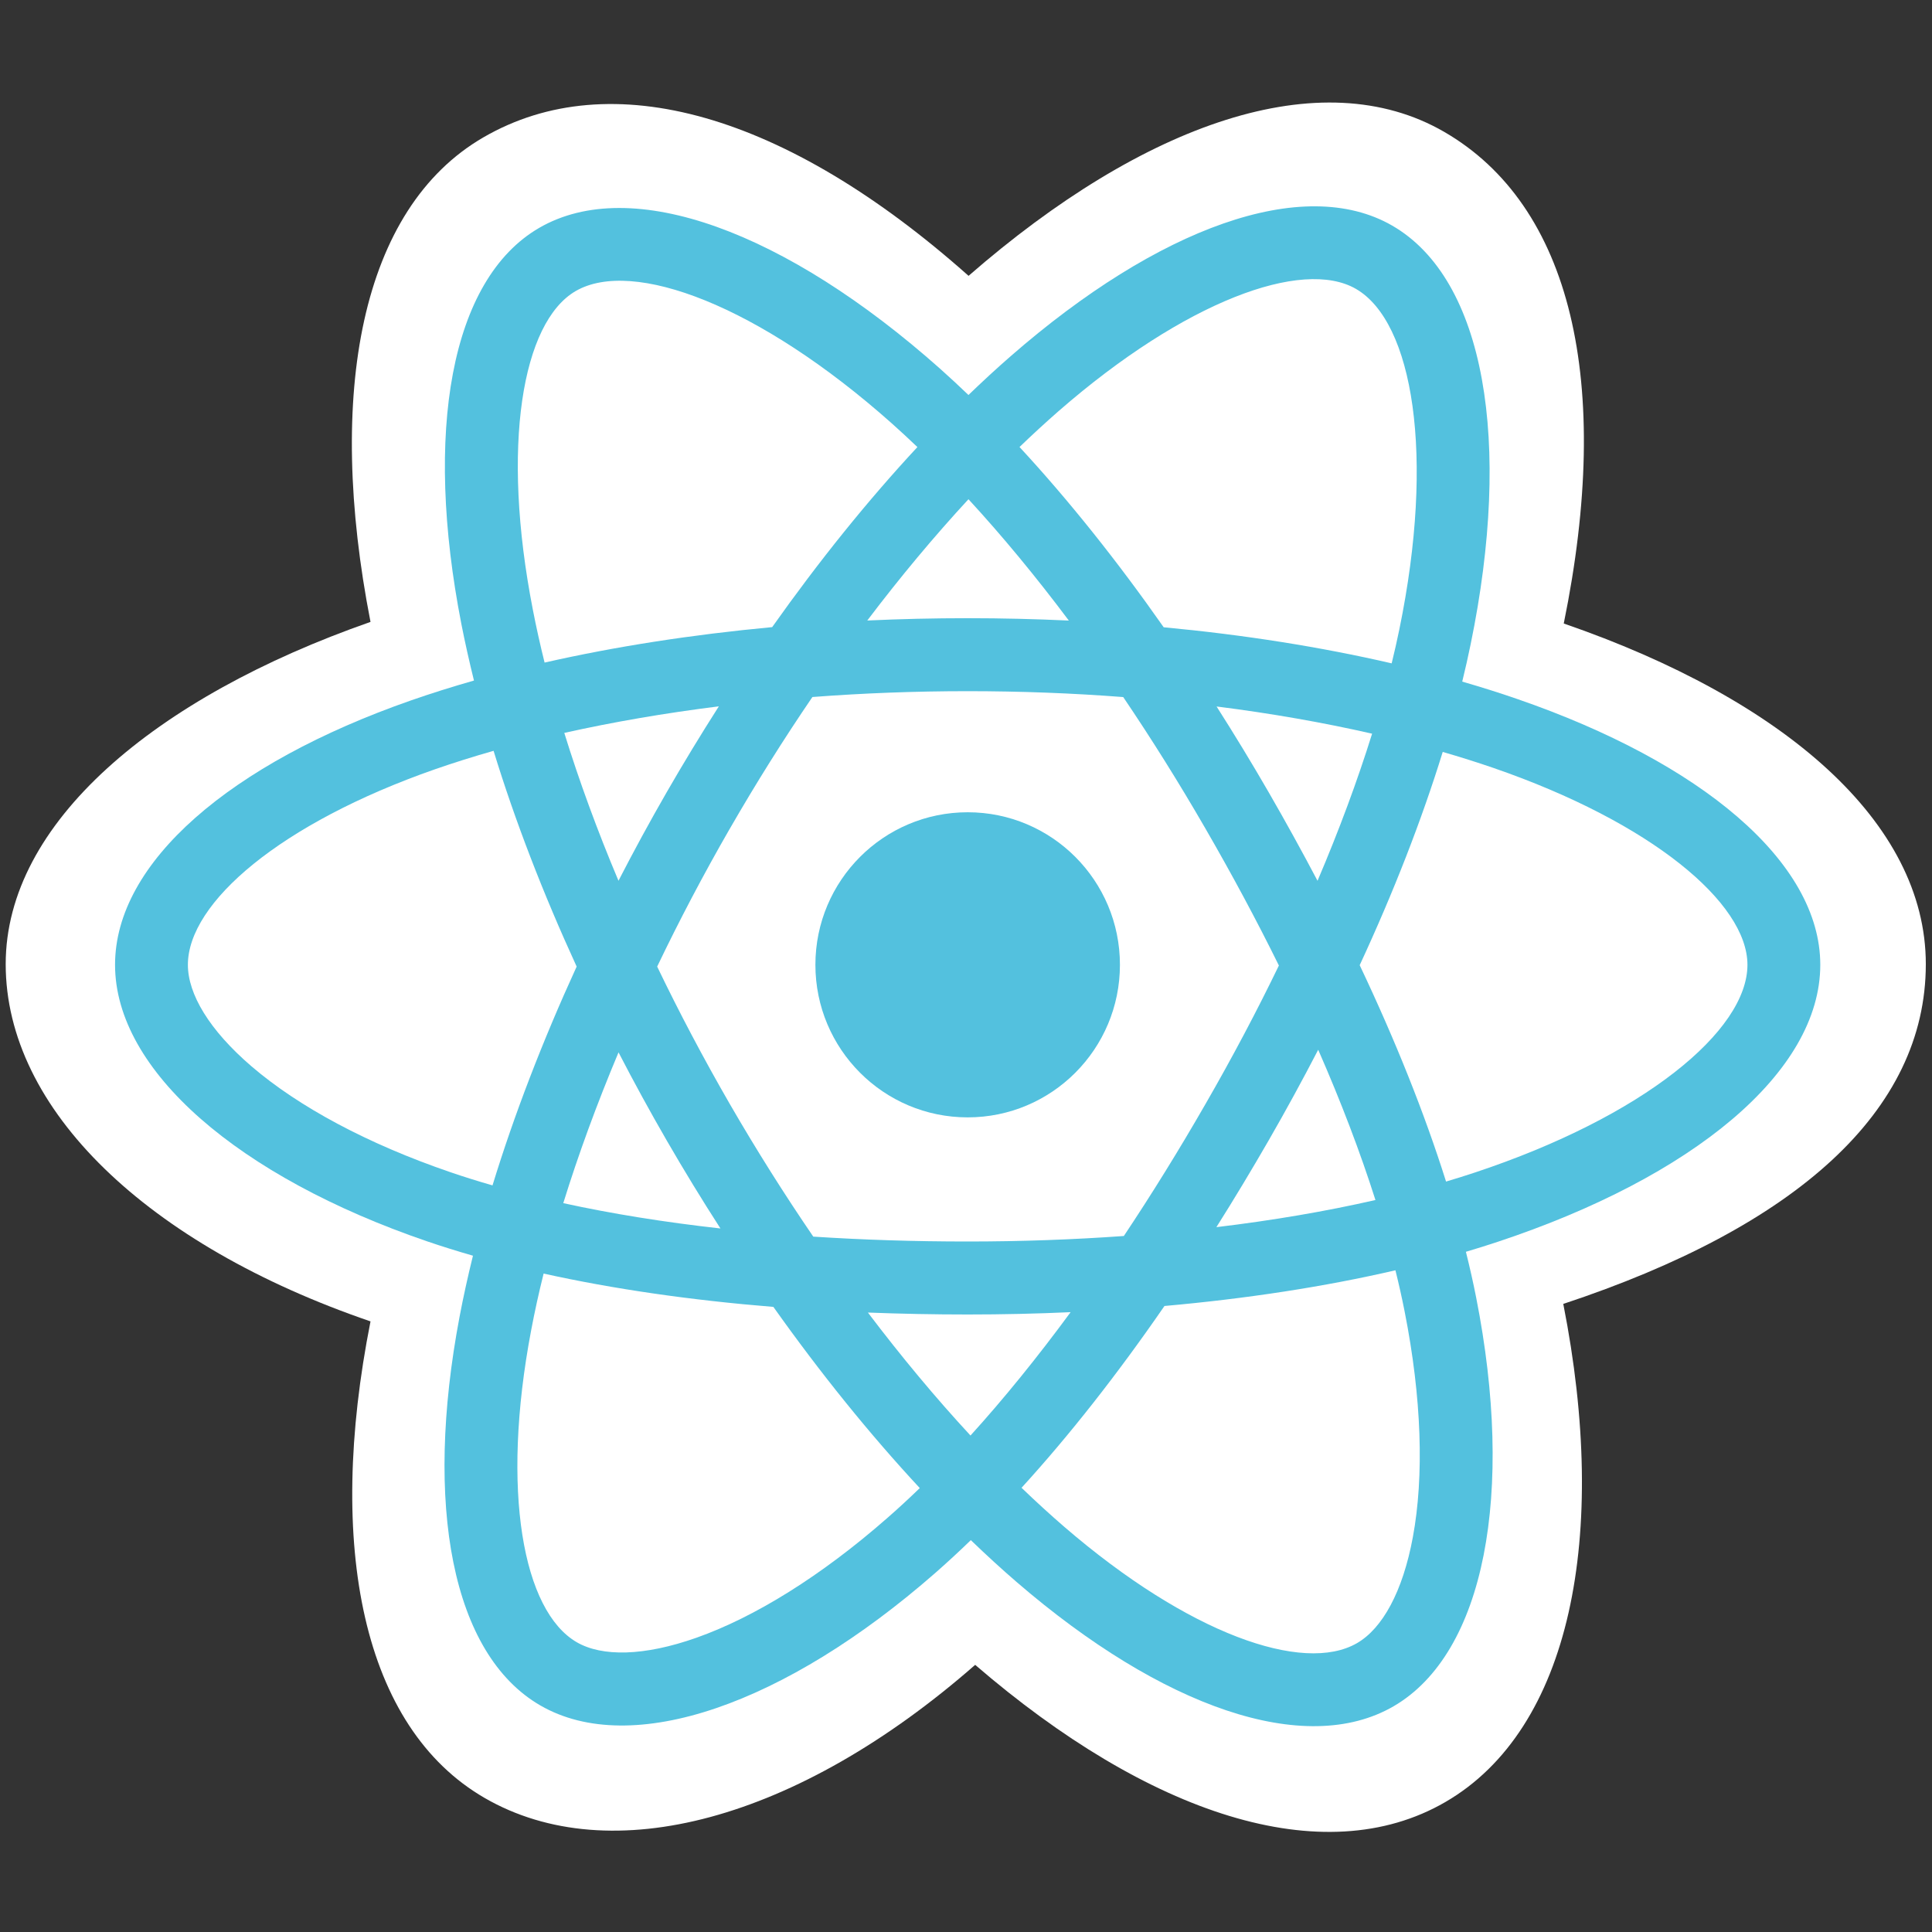<?xml version="1.0" encoding="UTF-8"?>
<svg width="40px" height="40px" viewBox="0 0 40 40" version="1.1" xmlns="http://www.w3.org/2000/svg" xmlns:xlink="http://www.w3.org/1999/xlink">
    <rect x="0" y="0" width="40" height="40" fill="#333333" stroke="none"/>
    <!-- Generator: Sketch 54.1 (76490) - https://sketchapp.com -->
    <title>Artboard Copy 7</title>
    <desc>Created with Sketch.</desc>
    <g id="Artboard-Copy-7" stroke="none" stroke-width="1" fill="none" fill-rule="evenodd">
        <g id="react-seeklogo.com" transform="translate(0, 2)">
            <path d="M0.118,17.961 C0.118,20.968 3.049,23.776 7.671,25.358 C6.748,30.013 7.506,33.765 10.036,35.226 C12.637,36.729 16.512,35.689 20.19,32.469 C23.774,35.559 27.397,36.775 29.925,35.309 C32.524,33.802 33.314,29.796 32.366,24.996 C37.18,23.402 39.872,21.008 39.872,17.961 C39.872,15.023 36.935,12.482 32.376,10.909 C33.397,5.911 32.532,2.25 29.897,0.728 C27.356,-0.739 23.691,0.54 20.053,3.711 C16.269,0.345 12.64,-0.683 10.008,0.844 C7.47,2.316 6.745,6.135 7.671,10.876 C3.206,12.436 0.118,15.035 0.118,17.961 Z" id="Path" fill="#FFFFFF"></path>
            <path d="M31.41,12.471 C31.044,12.344 30.664,12.225 30.274,12.112 C30.338,11.849 30.397,11.59 30.449,11.335 C31.309,7.152 30.747,3.782 28.826,2.672 C26.984,1.608 23.972,2.718 20.93,5.37 C20.637,5.625 20.344,5.895 20.051,6.178 C19.856,5.99 19.66,5.81 19.466,5.636 C16.278,2.801 13.082,1.606 11.163,2.718 C9.323,3.786 8.778,6.954 9.552,10.919 C9.627,11.301 9.715,11.693 9.813,12.09 C9.361,12.219 8.925,12.356 8.507,12.502 C4.769,13.807 2.382,15.853 2.382,17.975 C2.382,20.167 4.944,22.366 8.838,23.699 C9.145,23.804 9.464,23.903 9.792,23.998 C9.686,24.428 9.593,24.849 9.515,25.26 C8.777,29.156 9.353,32.249 11.188,33.31 C13.084,34.405 16.265,33.279 19.363,30.567 C19.608,30.352 19.854,30.125 20.1,29.887 C20.419,30.194 20.737,30.486 21.054,30.759 C24.055,33.345 27.018,34.39 28.852,33.327 C30.745,32.228 31.361,28.905 30.562,24.862 C30.501,24.553 30.43,24.238 30.35,23.917 C30.573,23.851 30.793,23.782 31.007,23.711 C35.054,22.368 37.687,20.196 37.687,17.975 C37.687,15.845 35.223,13.786 31.41,12.471 L31.41,12.471 L31.41,12.471 Z" id="Path" fill="#53C1DE"></path>
            <path d="M30.532,22.277 C30.339,22.341 30.141,22.403 29.939,22.463 C29.492,21.046 28.889,19.539 28.151,17.983 C28.856,16.463 29.435,14.976 29.87,13.568 C30.231,13.672 30.581,13.783 30.919,13.899 C34.186,15.026 36.179,16.692 36.179,17.975 C36.179,19.343 34.027,21.117 30.532,22.277 L30.532,22.277 L30.532,22.277 Z M29.082,25.156 C29.435,26.943 29.486,28.56 29.252,29.823 C29.042,30.959 28.619,31.716 28.096,32.019 C26.983,32.664 24.604,31.826 22.038,29.614 C21.744,29.36 21.447,29.089 21.15,28.803 C22.145,27.713 23.139,26.446 24.109,25.039 C25.816,24.887 27.429,24.639 28.891,24.3 C28.963,24.591 29.027,24.877 29.082,25.156 L29.082,25.156 L29.082,25.156 Z M14.418,31.908 C13.331,32.292 12.465,32.303 11.942,32.001 C10.828,31.357 10.365,28.874 10.997,25.542 C11.069,25.16 11.155,24.768 11.255,24.368 C12.701,24.688 14.302,24.919 16.012,25.058 C16.989,26.435 18.012,27.7 19.043,28.809 C18.818,29.026 18.594,29.234 18.37,29.429 C17.001,30.629 15.628,31.48 14.418,31.908 L14.418,31.908 L14.418,31.908 Z M9.325,22.269 C7.604,21.68 6.182,20.913 5.208,20.078 C4.332,19.326 3.89,18.581 3.89,17.975 C3.89,16.688 5.807,15.045 9.003,13.928 C9.391,13.793 9.797,13.665 10.219,13.545 C10.66,14.985 11.24,16.49 11.939,18.012 C11.231,19.557 10.643,21.086 10.197,22.542 C9.896,22.456 9.605,22.365 9.325,22.269 L9.325,22.269 L9.325,22.269 Z M11.033,10.628 C10.369,7.232 10.81,4.669 11.919,4.026 C13.1,3.341 15.712,4.318 18.464,6.766 C18.64,6.923 18.817,7.087 18.994,7.256 C17.968,8.359 16.955,9.616 15.987,10.984 C14.326,11.139 12.737,11.386 11.275,11.718 C11.183,11.348 11.102,10.984 11.033,10.628 L11.033,10.628 L11.033,10.628 Z M26.262,14.395 C25.913,13.791 25.554,13.201 25.188,12.627 C26.315,12.769 27.394,12.959 28.408,13.19 C28.103,14.167 27.724,15.189 27.278,16.236 C26.957,15.627 26.619,15.013 26.262,14.395 L26.262,14.395 L26.262,14.395 Z M20.051,8.336 C20.747,9.091 21.444,9.934 22.129,10.848 C21.438,10.816 20.739,10.799 20.035,10.799 C19.336,10.799 18.642,10.815 17.956,10.847 C18.642,9.941 19.345,9.1 20.051,8.336 L20.051,8.336 L20.051,8.336 Z M13.801,14.406 C13.452,15.012 13.12,15.623 12.805,16.235 C12.365,15.191 11.99,14.165 11.683,13.174 C12.69,12.949 13.764,12.764 14.883,12.624 C14.513,13.203 14.151,13.798 13.801,14.406 L13.801,14.406 L13.801,14.406 Z M14.916,23.434 C13.759,23.305 12.669,23.13 11.662,22.91 C11.974,21.902 12.358,20.854 12.806,19.788 C13.122,20.4 13.456,21.011 13.807,21.618 L13.807,21.618 C14.165,22.237 14.535,22.843 14.916,23.434 L14.916,23.434 L14.916,23.434 Z M20.093,27.721 C19.378,26.949 18.665,26.094 17.969,25.175 C18.645,25.201 19.334,25.215 20.035,25.215 C20.754,25.215 21.466,25.199 22.166,25.167 C21.478,26.103 20.784,26.959 20.093,27.721 L20.093,27.721 L20.093,27.721 Z M27.292,19.734 C27.764,20.811 28.162,21.854 28.477,22.845 C27.454,23.079 26.349,23.267 25.184,23.407 C25.551,22.826 25.912,22.225 26.268,21.608 C26.628,20.983 26.969,20.357 27.292,19.734 L27.292,19.734 L27.292,19.734 Z M24.961,20.853 C24.41,21.812 23.843,22.727 23.268,23.59 C22.22,23.665 21.138,23.704 20.035,23.704 C18.936,23.704 17.867,23.67 16.838,23.603 C16.24,22.728 15.661,21.81 15.112,20.861 L15.112,20.861 C14.566,19.915 14.062,18.961 13.606,18.012 C14.062,17.06 14.564,16.105 15.108,15.16 L15.108,15.161 C15.653,14.214 16.227,13.3 16.82,12.431 C17.87,12.351 18.946,12.31 20.035,12.31 L20.035,12.31 C21.128,12.31 22.206,12.351 23.255,12.432 C23.839,13.295 24.409,14.205 24.956,15.152 C25.51,16.11 26.019,17.059 26.478,17.99 C26.02,18.937 25.513,19.895 24.961,20.853 L24.961,20.853 L24.961,20.853 Z M28.073,3.981 C29.255,4.664 29.715,7.419 28.972,11.03 C28.925,11.261 28.871,11.496 28.813,11.734 C27.349,11.395 25.758,11.143 24.093,10.987 C23.123,9.603 22.117,8.345 21.108,7.255 C21.379,6.994 21.65,6.745 21.92,6.509 C24.527,4.237 26.963,3.34 28.073,3.981 L28.073,3.981 L28.073,3.981 Z" id="Shape" fill="#FFFFFF" fill-rule="nonzero"></path>
            <path d="M20.035,14.817 C21.776,14.817 23.187,16.231 23.187,17.975 C23.187,19.72 21.776,21.134 20.035,21.134 C18.293,21.134 16.882,19.72 16.882,17.975 C16.882,16.231 18.293,14.817 20.035,14.817" id="Path" fill="#53C1DE"></path>
        </g>
    </g>
</svg>